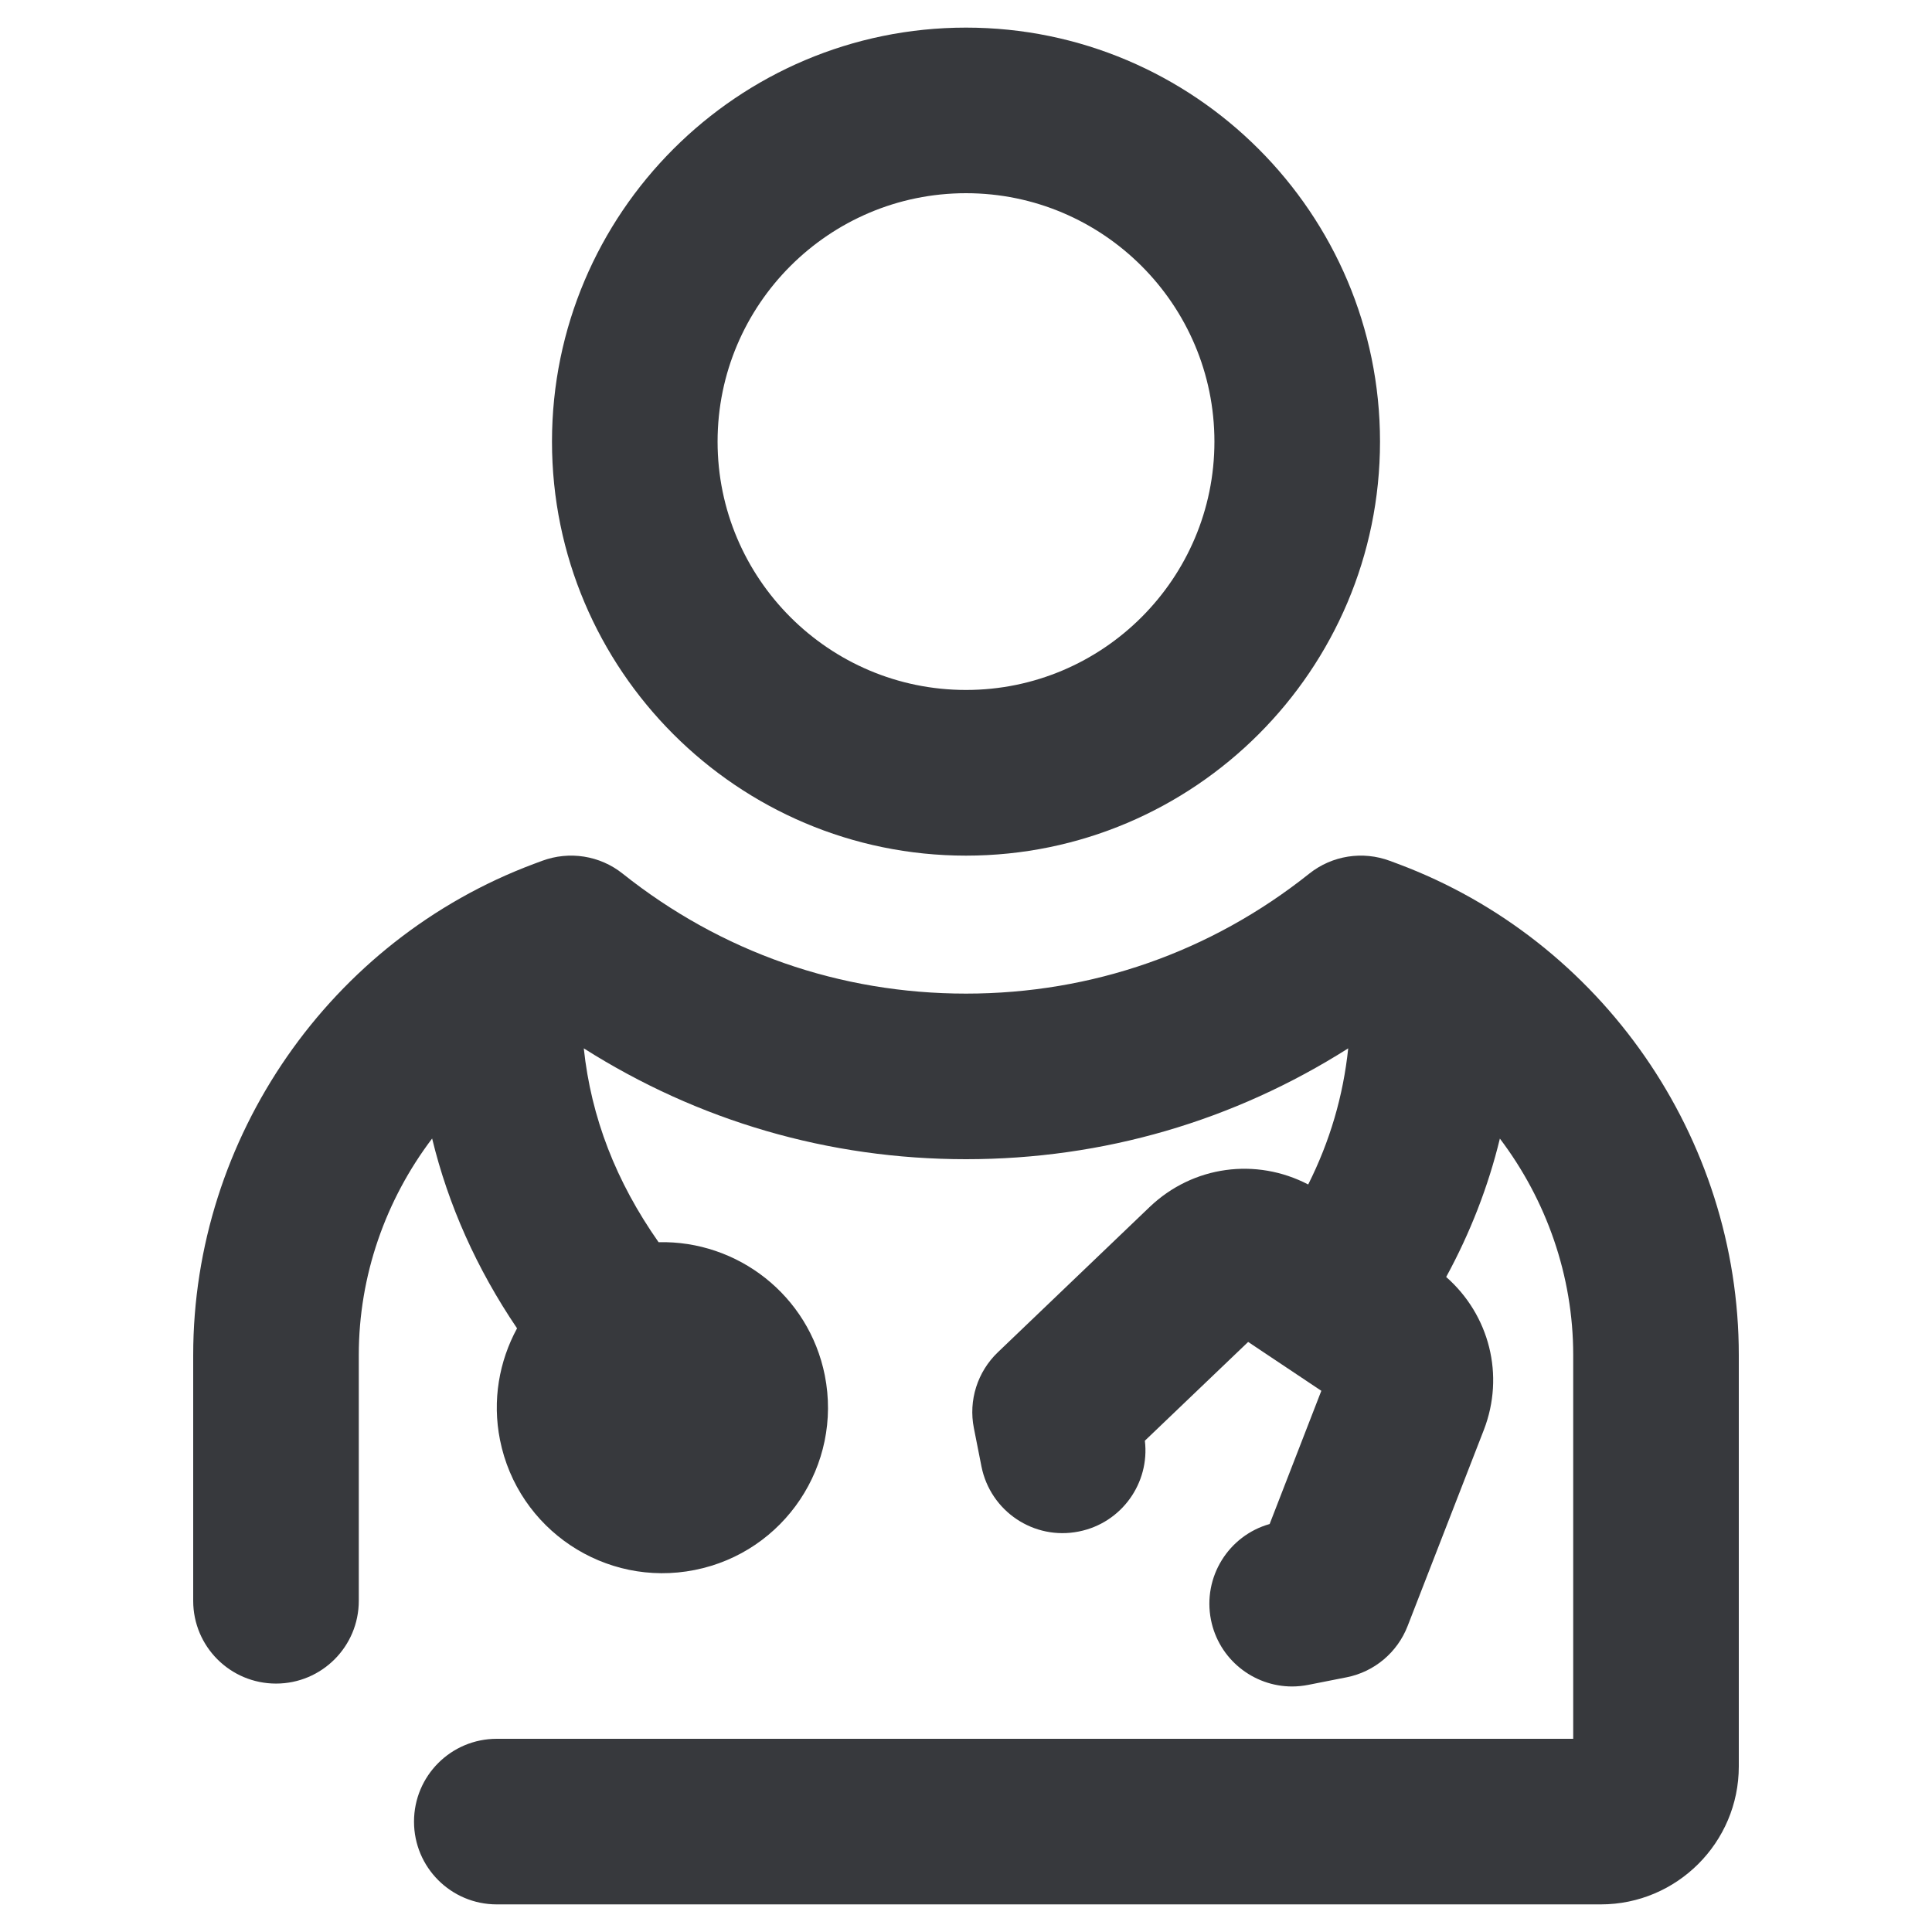 <svg class="bh-svg-provider" width="24px" height="24px" viewBox="0 0 24 24" version="1.1" xmlns="http://www.w3.org/2000/svg" xmlns:xlink="http://www.w3.org/1999/xlink" aria-hidden="true" focusable="false">
    <title>Provider</title>
    <g stroke="none" stroke-width="1" fill="none" fill-rule="evenodd">
        <path fill="#37393D" d="M17.368,10.732 L17.266,10.694 C16.928,10.568 16.548,10.627 16.265,10.852 C15.04,11.828 13.565,12.343 12,12.343 C10.434,12.343 8.96,11.828 7.734,10.852 C7.452,10.627 7.072,10.568 6.733,10.694 L6.631,10.732 C4.101,11.679 2.4,14.131 2.4,16.833 L2.4,19.886 C2.4,20.454 2.86,20.914 3.429,20.914 C3.997,20.914 4.457,20.454 4.457,19.886 L4.457,16.833 C4.457,15.843 4.792,14.903 5.368,14.143 C5.569,14.971 5.921,15.759 6.423,16.501 C6.201,16.909 6.113,17.395 6.211,17.887 C6.433,19.001 7.516,19.725 8.63,19.503 C9.744,19.282 10.467,18.199 10.246,17.085 C10.047,16.089 9.162,15.408 8.181,15.431 C7.652,14.677 7.343,13.882 7.252,13.023 C8.671,13.923 10.293,14.4 12,14.4 C13.707,14.4 15.329,13.923 16.748,13.023 C16.686,13.615 16.521,14.176 16.251,14.714 C15.605,14.378 14.821,14.479 14.282,14.993 L12.396,16.798 C12.142,17.041 12.029,17.397 12.098,17.741 L12.192,18.217 C12.303,18.774 12.844,19.137 13.401,19.025 C13.932,18.92 14.285,18.424 14.222,17.897 L15.505,16.67 L16.414,17.277 L15.772,18.932 C15.261,19.076 14.938,19.592 15.043,20.122 C15.14,20.611 15.57,20.95 16.051,20.95 C16.117,20.95 16.185,20.943 16.252,20.93 L16.728,20.836 C17.073,20.768 17.359,20.527 17.486,20.199 L18.432,17.765 C18.696,17.084 18.501,16.334 17.965,15.863 C18.265,15.312 18.488,14.738 18.632,14.144 C19.207,14.904 19.543,15.843 19.543,16.833 L19.543,21.6 L6.171,21.6 C5.603,21.6 5.143,22.06 5.143,22.629 C5.143,23.197 5.603,23.657 6.171,23.657 L19.886,23.657 C20.831,23.657 21.6,22.888 21.6,21.943 L21.6,16.833 C21.6,14.131 19.899,11.679 17.368,10.732 M12,2.4 C13.702,2.4 15.086,3.784 15.086,5.486 C15.086,7.187 13.702,8.571 12,8.571 C10.298,8.571 8.914,7.187 8.914,5.486 C8.914,3.784 10.298,2.4 12,2.4 M12,10.629 C14.836,10.629 17.143,8.322 17.143,5.486 C17.143,2.65 14.836,0.343 12,0.343 C9.164,0.343 6.857,2.65 6.857,5.486 C6.857,8.322 9.164,10.629 12,10.629"></path>
    </g>
</svg>